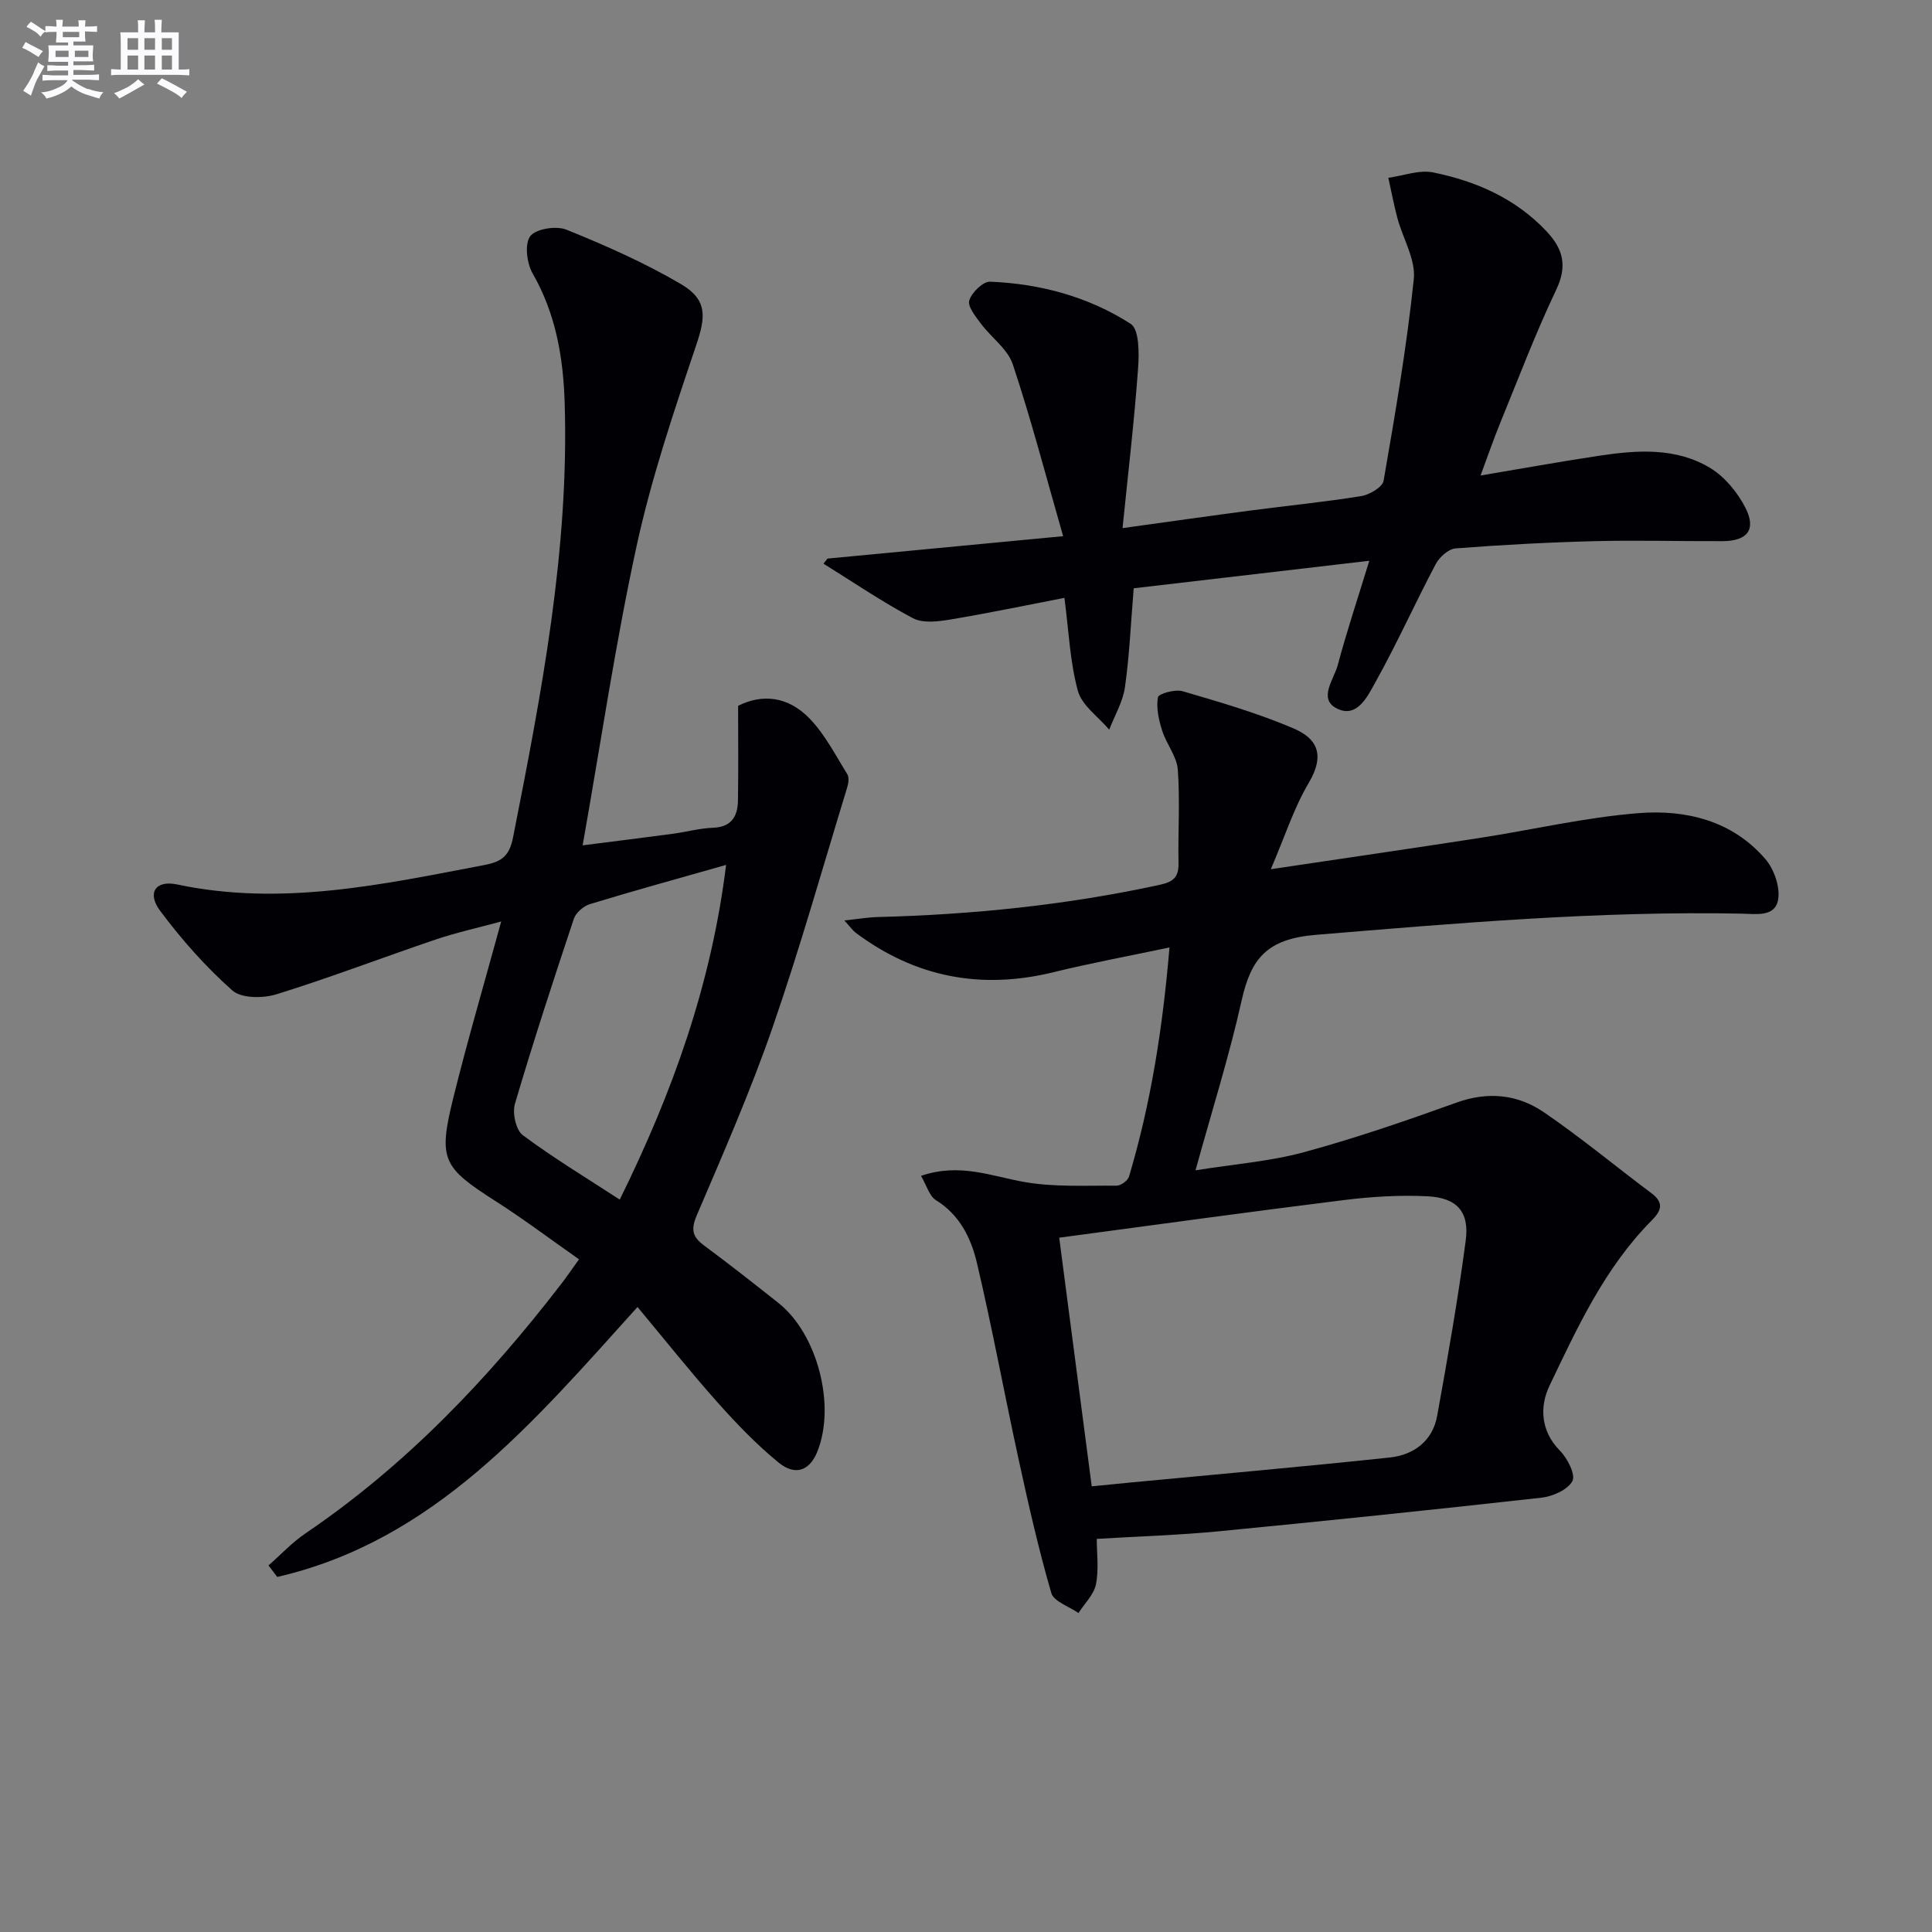 <svg enable-background="new 0 0 400 400" viewBox="0 0 400 400" xmlns="http://www.w3.org/2000/svg"><rect x="0" y="0" width="400" height="400" fill="#808080" stroke="none"/><g fill="#010105"><path d="m190.68 243.45c8.04-2.75 14.59.08 21.4 1.27 6.22 1.09 12.71.71 19.08.76.88.01 2.34-1.04 2.59-1.88 4.51-15.12 6.96-30.61 8.38-47.44-8.56 1.81-16.33 3.24-24 5.12-14.98 3.68-28.62 1.08-40.97-8.17-.61-.46-1.06-1.13-2.34-2.54 2.91-.31 4.94-.66 6.97-.71 19.64-.5 39.1-2.49 58.33-6.67 2.85-.62 3.94-1.61 3.88-4.5-.13-6.45.33-12.94-.15-19.35-.21-2.75-2.37-5.31-3.24-8.08-.7-2.22-1.26-4.71-.87-6.9.13-.74 3.57-1.71 5.11-1.25 7.74 2.27 15.54 4.53 22.94 7.69 4.5 1.92 6.85 5.09 3.15 11.33-3.05 5.14-4.9 11-7.83 17.83 15.41-2.3 29.33-4.32 43.24-6.47 10.98-1.7 21.89-4.27 32.93-5.14 9.79-.77 19.39 1.56 26.22 9.51 1.8 2.1 3.09 5.77 2.64 8.39-.62 3.68-4.6 2.97-7.56 2.91-29.5-.58-58.8 1.96-88.16 4.39-10.12.84-13.41 4.89-15.35 13.58-2.56 11.47-6.12 22.72-9.55 35.17 7.98-1.28 15.4-1.84 22.44-3.75 10.69-2.9 21.2-6.53 31.63-10.28 6.54-2.35 12.65-1.68 18.07 2.02 7.67 5.24 14.84 11.2 22.29 16.78 2.69 2.02 1.93 3.69-.03 5.66-9.67 9.76-15.34 22.09-21.13 34.21-2.01 4.21-1.88 9.31 2.19 13.42 1.55 1.57 3.27 4.98 2.57 6.28-.98 1.81-4.08 3.18-6.42 3.44-22.29 2.49-44.61 4.81-66.93 6.97-8.08.78-16.22 1.02-25.13 1.56 0 2.86.46 6.22-.16 9.38-.42 2.14-2.36 3.99-3.62 5.97-1.94-1.36-5.11-2.37-5.63-4.15-2.63-9.04-4.71-18.24-6.72-27.45-2.97-13.6-5.48-27.31-8.67-40.85-1.21-5.13-3.55-10-8.54-13.06-1.32-.84-1.85-2.96-3.05-5zm28.62 12.8c2.18 16.71 4.45 34.06 6.73 51.48 3.19-.31 5.65-.57 8.11-.8 17.87-1.7 35.75-3.27 53.6-5.17 4.97-.53 8.87-3.42 9.81-8.63 2.18-12.06 4.31-24.14 5.91-36.29.79-5.95-1.81-8.85-7.88-9.16-5.78-.29-11.65.07-17.4.79-19.57 2.43-39.11 5.14-58.88 7.78z"/><path d="m55.59 324.11c2.54-2.23 4.87-4.75 7.64-6.63 20.78-14.09 37.82-31.97 53.03-51.74 1.1-1.43 2.12-2.93 3.62-5.01-5.84-4.09-11.37-8.27-17.19-11.99-11.06-7.06-12.01-8.62-8.84-21.44 2.95-11.91 6.41-23.69 9.92-36.52-4.89 1.33-9.32 2.3-13.6 3.75-10.99 3.72-21.83 7.88-32.91 11.32-2.79.87-7.28.88-9.16-.79-5.52-4.9-10.52-10.55-14.94-16.48-2.78-3.73-.96-6.41 3.53-5.46 21.65 4.58 42.6-.02 63.66-4.04 3.7-.71 5.14-1.99 5.89-5.79 5.85-29.69 11.61-59.38 10.67-89.87-.29-9.4-1.83-18.44-6.64-26.82-1.21-2.11-1.69-6.1-.49-7.7 1.16-1.54 5.39-2.2 7.49-1.35 8.1 3.28 16.18 6.84 23.7 11.26 5.58 3.28 5.14 6.83 3.15 12.72-4.6 13.64-9.23 27.36-12.29 41.39-4.41 20.23-7.42 40.77-11.2 62.1 6.65-.85 12.64-1.59 18.62-2.39 2.8-.37 5.57-1.15 8.37-1.25 3.91-.14 5.12-2.44 5.17-5.71.1-6.42.03-12.84.03-19.54 4.94-2.48 10.3-2.05 14.85 2.69 3.15 3.28 5.31 7.54 7.75 11.46.42.67.24 1.9-.02 2.76-5.09 16.64-9.81 33.4-15.5 49.83-4.56 13.15-10.17 25.95-15.65 38.77-1.24 2.91-.9 4.43 1.49 6.2 5.21 3.86 10.32 7.88 15.41 11.91 8.14 6.45 11.97 21.38 8.01 30.94-1.56 3.77-4.51 4.94-7.96 2.12-4.6-3.76-8.78-8.12-12.74-12.57-5.62-6.31-10.88-12.94-16.47-19.64-21.66 23.99-42.12 48.4-74.59 55.89-.59-.8-1.2-1.59-1.81-2.38zm94.74-145.04c-10.04 2.85-19.14 5.36-28.17 8.11-1.33.4-2.92 1.77-3.35 3.04-4.24 12.72-8.41 25.46-12.2 38.32-.56 1.91.2 5.42 1.62 6.48 6.34 4.72 13.14 8.82 20.08 13.35 10.97-22.25 18.96-44.54 22.02-69.3z"/><path d="m232.41 109.34c9.69-1.34 18.19-2.55 26.71-3.67 7.57-1 15.18-1.74 22.71-2.96 1.73-.28 4.4-1.85 4.63-3.18 2.4-13.87 4.8-27.76 6.25-41.75.42-4.04-2.25-8.38-3.39-12.61-.74-2.76-1.26-5.57-1.88-8.36 3.11-.42 6.39-1.7 9.29-1.11 8.89 1.82 17.07 5.38 23.49 12.22 3.43 3.66 4.32 7.17 1.97 12.09-4.26 8.95-7.78 18.26-11.54 27.44-1.44 3.53-2.68 7.13-4.12 11 8.36-1.4 16.53-2.89 24.73-4.12 7.81-1.17 15.79-1.69 22.82 2.56 3.02 1.83 5.66 5.05 7.29 8.24 2.31 4.51.41 6.88-4.71 6.91-8.8.04-17.6-.22-26.39 0-9.64.24-19.29.76-28.9 1.5-1.48.11-3.36 1.81-4.13 3.27-4.26 8.06-8 16.41-12.44 24.37-1.62 2.91-3.85 7.73-8.14 5.44-3.75-2-.47-6 .31-8.93 1.82-6.85 4.08-13.59 6.53-21.59-16.86 1.97-32.74 3.83-48.78 5.7-.6 7.29-.88 13.93-1.81 20.47-.43 3.03-2.13 5.87-3.26 8.8-2.24-2.65-5.64-4.99-6.48-8.02-1.65-6-1.89-12.39-2.79-19.27-8.16 1.58-15.89 3.2-23.67 4.49-2.52.42-5.64.81-7.7-.28-6.38-3.38-12.38-7.47-18.52-11.29.28-.35.56-.7.84-1.05 15.73-1.5 31.47-2.99 48.78-4.64-3.6-12.55-6.63-24.19-10.42-35.57-1.06-3.19-4.47-5.57-6.62-8.45-1.09-1.47-2.78-3.56-2.39-4.8.52-1.65 2.85-3.93 4.32-3.87 10.39.42 20.36 3.12 29.09 8.72 1.78 1.14 1.77 6.07 1.54 9.17-.78 10.87-2.06 21.7-3.22 33.13z"/></g><path d="m6.8 9.5c.6.3 1.3.7 2.1 1.1-.4.4-.7.8-.9 1.2-.7-.4-1.3-.8-1.8-1.1s-1.1-.6-1.6-.8c.2-.4.5-.8.7-1.2.4.2.8.5 1.5.8zm.9 6.9c-.3.6-.5 1.1-.7 1.7s-.4 1.1-.6 1.7c-.6-.4-1.1-.7-1.6-1 .7-1 1.2-1.8 1.5-2.4.3-.5.6-1.1.8-1.7.3-.6.5-1.2.8-1.8.3.3.8.6 1.3.8-.7 1.3-1.2 2.2-1.5 2.7zm.1-11c.4.3 1 .7 1.7 1.1-.5.2-.8.6-1.1 1.1-.5-.6-1-1-1.4-1.2s-.9-.6-1.5-.8c.2-.4.5-.7.9-1.1.5.3.9.6 1.4.9zm10.5 13c1 .4 2 .6 3.1.7-.4.4-.7.8-.8 1.3-.9-.2-1.9-.6-3-.9-1-.4-2-.9-2.8-1.6-.5.4-1.1.9-1.9 1.3s-1.9.9-3.3 1.2c-.1-.3-.5-.8-1.1-1.3 1 0 2.1-.3 3.2-.8 1.2-.5 1.9-1 2.3-1.7h-3.2c-.4 0-1 0-2 .1v-1.2c1 0 1.7.1 2 .1h3.3v-1h-2.3c-.2 0-.9 0-2 .1v-1.2c1.2 0 1.9.1 2 .1h2.3v-.8h-4.1c0-.7.1-1.2.1-1.6 0-.5 0-1.1-.1-1.8h4.1v-.6h-2.5c0-.6.1-1.1.1-1.6v-.6h-.5c-.4 0-1 0-1.8.1v-1.3c1.2 0 1.9.1 2.1.1h.2c0-.3 0-.8-.1-1.4h1.4c0 .6-.1 1-.1 1.4h3.4c0-.4 0-.8-.1-1.3h1.5c0 .4-.1.9-.1 1.3.7 0 1.5 0 2.5-.1v1.2c-1 0-1.8-.1-2.5-.1v.6c0 .3 0 .8.1 1.5h-2.5v.8h4.1c0 .7-.1 1.3-.1 1.8s0 1 .1 1.5h-4.1v.8h1.4c.8 0 1.8 0 2.9-.1v1.2c-1 0-1.9-.1-2.8-.1h-1.5v1h3.2c.3 0 1 0 2.1-.1v1.2c-1.1 0-1.8-.1-2.1-.1h-3.4l-.1.1c1.4 1 2.4 1.5 3.4 1.9zm-4.1-6.6v-1.3h-2.7v1.3zm2.2-4.1v-1.1h-3.4v1.1zm1.9 4.1v-1.3h-2.8v1.3z" fill="#fbfafc"/><path d="m37 6.7v2.3 5.4c1 0 1.8 0 2.2-.1v1.3c-.6 0-1.5-.1-2.5-.1h-11.9c-.7 0-1.3 0-1.8.1v-1.3c.5 0 1.1.1 2 .1v-5.2c0-1 0-1.8-.1-2.5h3.7c0-1.3 0-2.1-.1-2.5h1.5c0 .4-.1 1.3-.1 2.5h2.2c0-1.2 0-2.1-.1-2.6h1.5c0 .4-.1 1.3-.1 2.6zm-12.3 13.7c-.3-.4-.7-.8-1.1-1.1 1.1-.4 2.1-.9 2.9-1.3.8-.5 1.5-1 2.1-1.6.4.4.9.8 1.3 1.1-2.5 1.4-4.2 2.4-5.2 2.9zm3.9-10.1v-2.4h-2.2v2.4zm0 4.1v-2.9h-2.2v2.9zm3.5-4.1v-2.4h-2.2v2.4zm0 4.1v-2.9h-2.2v2.9zm.4 2.9 1-1.1c.6.3 1.4.7 2.5 1.3s2 1.1 2.7 1.5c-.4.4-.8.8-1.1 1.3-.8-.8-2.5-1.7-5.1-3zm3.1-7v-2.4h-2.1v2.4zm0 4.1v-2.9h-2.1v2.9z" fill="#fbfafc"/></svg>

